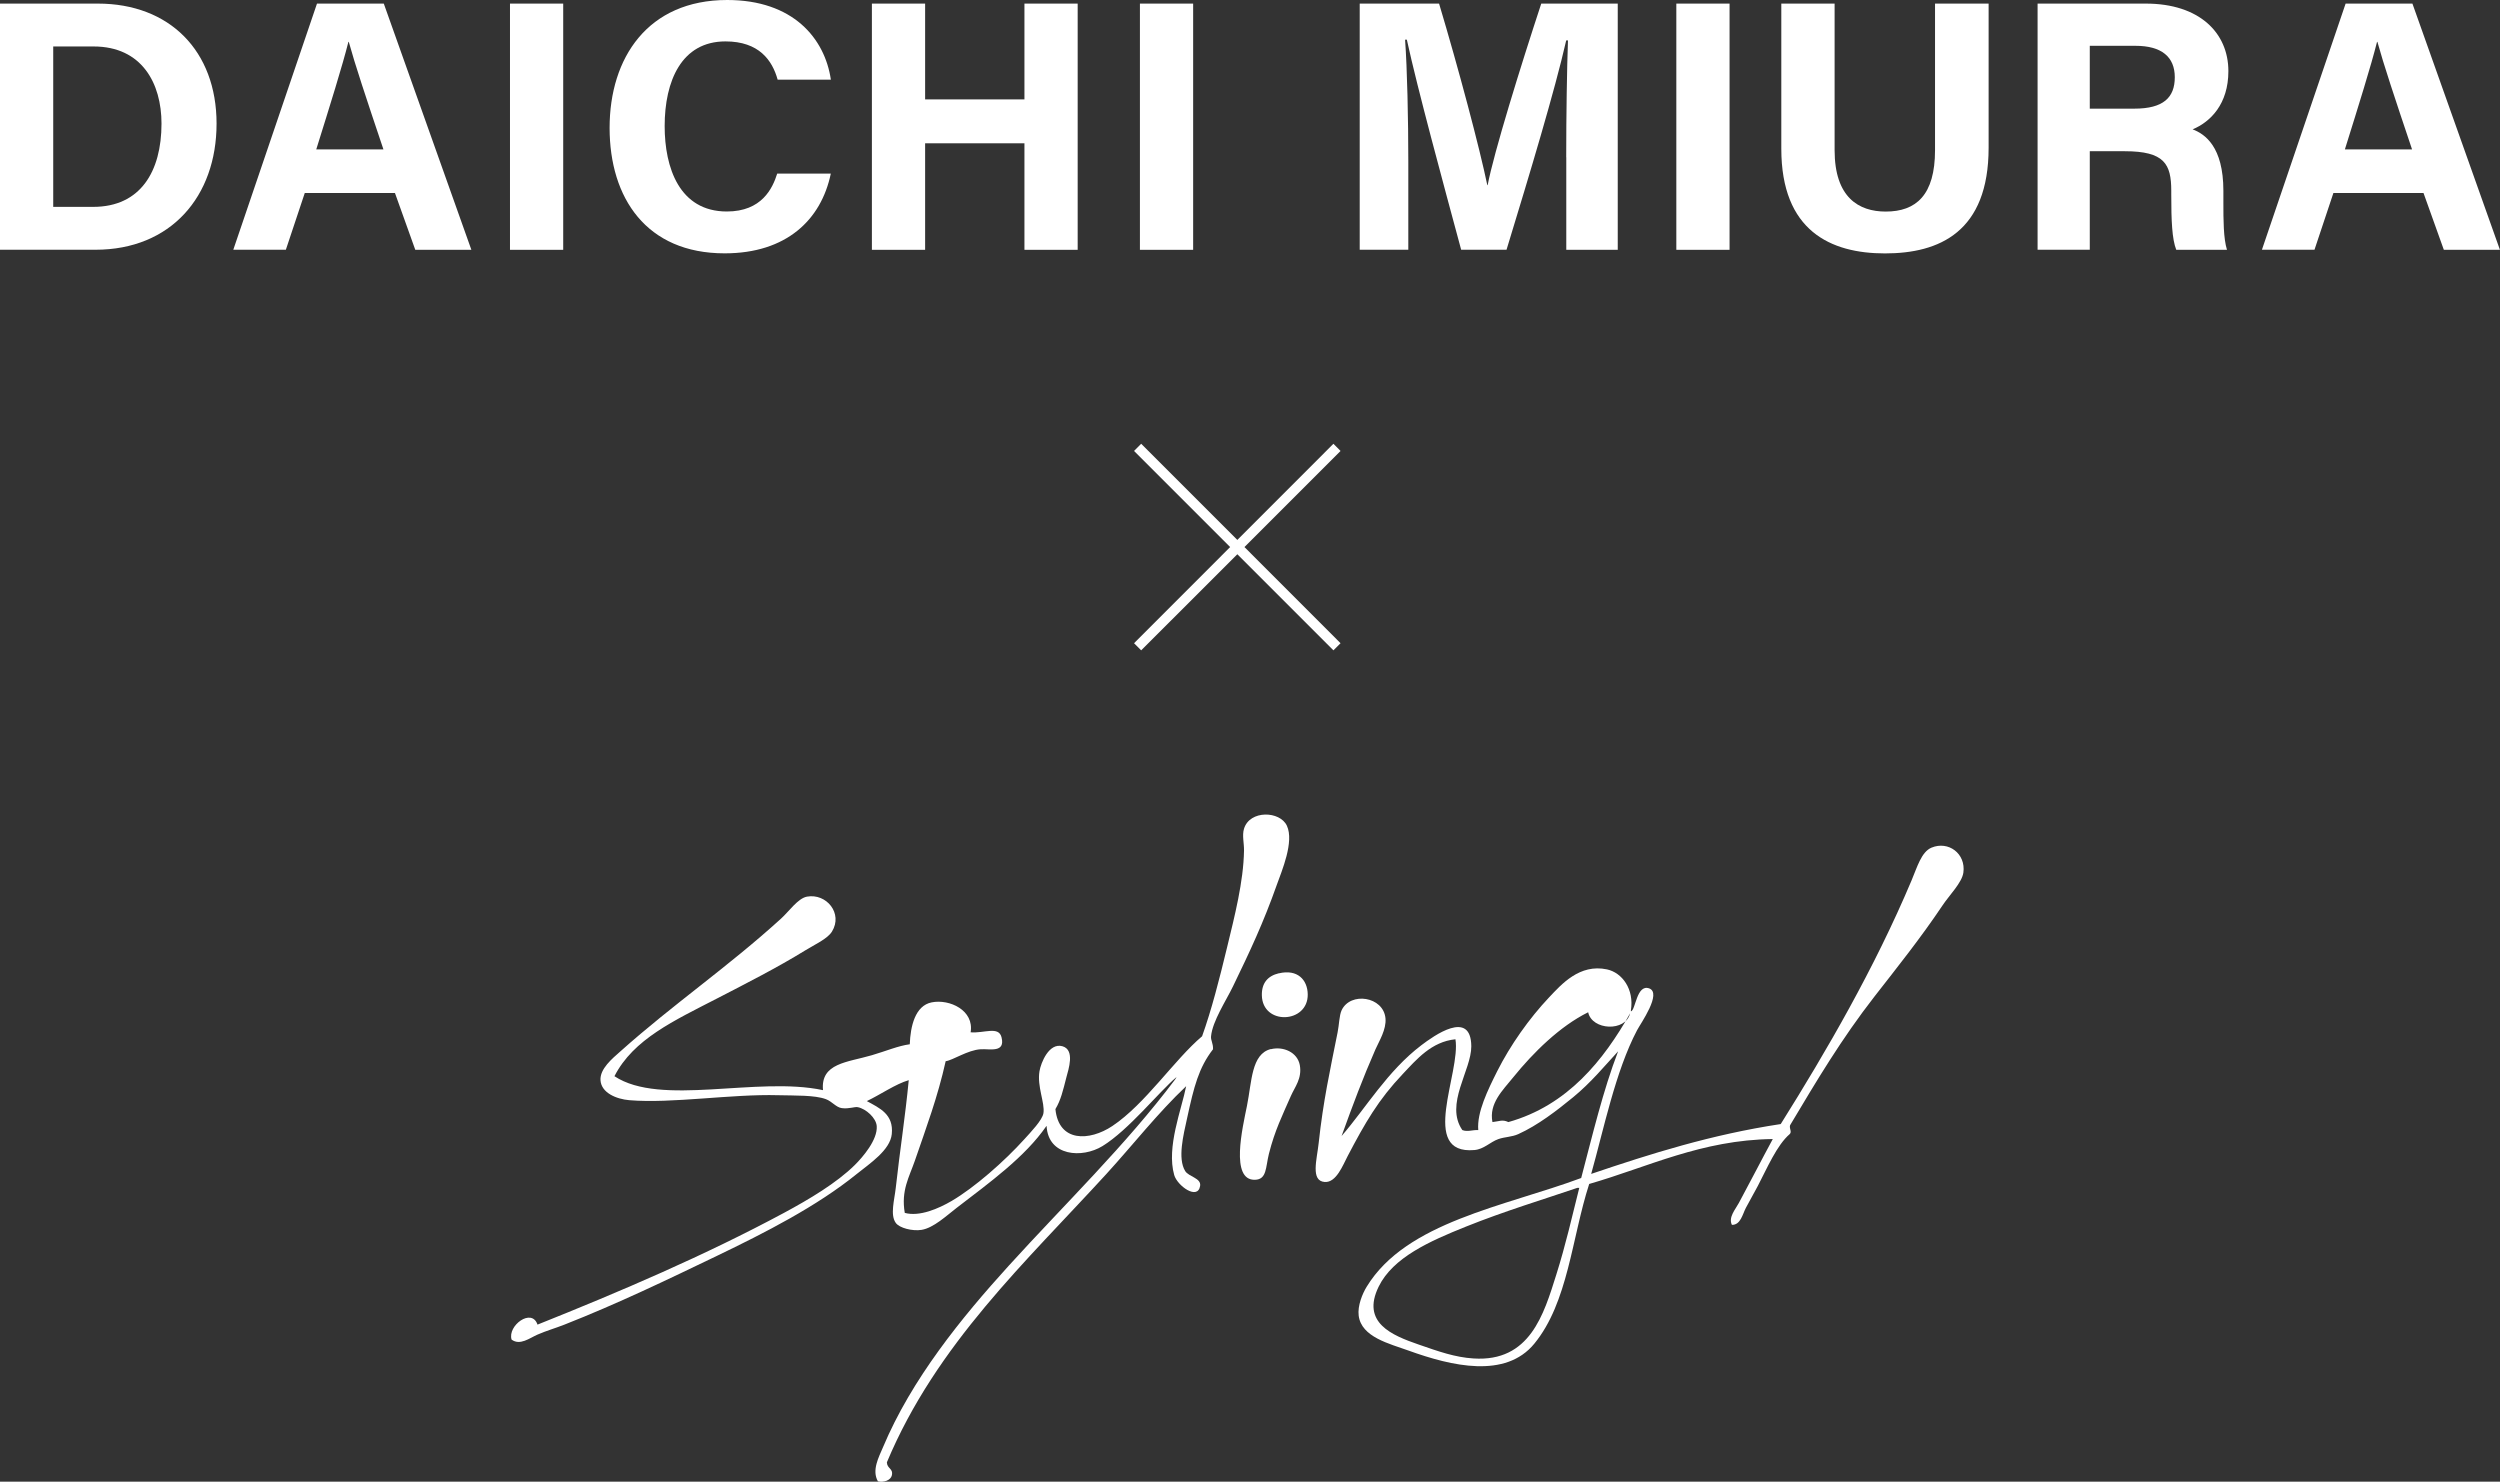 <?xml version="1.0" encoding="UTF-8"?><svg id="_レイヤー_2" xmlns="http://www.w3.org/2000/svg" viewBox="0 0 340.55 201.83"><rect x="0" y="0" width="340.55" height="201.83" fill="#333333" stroke="none"/><defs><style>.cls-1{fill-rule:evenodd;}.cls-1,.cls-2{fill:#fff;stroke-width:0px;}</style></defs><g id="design"><polygon class="cls-2" points="182.61 61.43 181.64 60.45 168.55 73.55 155.45 60.45 154.48 61.43 167.57 74.52 154.48 87.62 155.45 88.59 168.55 75.5 181.64 88.59 182.61 87.62 169.52 74.52 182.61 61.43"/><path class="cls-1" d="M142.54,153.39c-2.92,4.23-7.72,7.68-12.23,11.15-1.4,1.08-3.14,2.72-4.76,2.99-1.25.21-3.04-.25-3.53-.95-.78-1.09-.19-3.07,0-4.76.57-5.16,1.29-9.67,1.77-14.68-1.79.52-3.84,1.96-5.71,2.85,1.75.96,3.67,1.79,3.4,4.49-.22,2.19-2.98,4-4.76,5.43-5.45,4.42-12.55,8.03-19.03,11.15-6.86,3.3-13.56,6.53-20.8,9.38-1.19.47-2.51.85-3.67,1.36-1.08.47-2.38,1.53-3.53.68-.59-1.89,2.75-4.38,3.53-2.04,11.24-4.49,22.82-9.44,33.57-15.22,3.42-1.84,7.17-4.07,9.65-6.52,1.08-1.07,3.12-3.43,2.99-5.3-.08-1.11-1.46-2.36-2.58-2.58-.43-.09-1.19.26-2.17.13-.79-.1-1.32-.9-2.17-1.22-1.53-.57-4.2-.48-6.52-.54-6.33-.18-14.48,1.16-20.25.68-1.78-.15-3.83-1-3.94-2.72-.1-1.55,1.59-2.94,2.72-3.94,7.21-6.44,14.64-11.49,21.88-18.08,1.08-.98,2.3-2.77,3.53-2.99,2.64-.48,4.93,2.28,3.4,4.76-.61.99-2.35,1.77-3.67,2.58-3.76,2.32-8.03,4.49-11.96,6.52-5.87,3.03-11.42,5.55-14,10.6,6.31,4.18,19.44-.02,28.41,1.9-.35-3.69,3.32-3.78,6.66-4.76,1.91-.56,3.58-1.28,5.16-1.49.09-2.41.71-5.26,2.99-5.71,2.43-.48,5.8,1.08,5.3,4.08,1.82.16,3.82-.89,4.21.68.54,2.16-1.6,1.55-2.85,1.63-1.77.11-3.76,1.49-4.76,1.63-1.08,4.86-2.64,9.03-4.21,13.59-.75,2.17-1.89,4.04-1.36,7.07,2.01.55,4.61-.59,6.39-1.63,3.1-1.82,7.15-5.36,9.92-8.43.86-.95,2.44-2.59,2.58-3.53.21-1.42-.89-3.63-.54-5.71.19-1.15,1.3-3.92,3.13-3.4,1.74.5.81,3.17.54,4.21-.48,1.87-.76,3.12-1.5,4.35.45,4.55,4.64,4.38,7.75,2.31,4.5-3,8.45-9.04,12.23-12.23,1.28-3.57,2.35-7.75,3.4-12.1,1.03-4.25,2.24-8.96,2.31-13.18.02-1.02-.28-2.08,0-2.99.78-2.57,4.9-2.44,5.84-.41,1.02,2.19-.71,6.19-1.36,8.02-1.85,5.23-3.67,9.09-5.98,13.86-.95,1.97-2.79,4.73-2.99,6.8-.06.56.3.95.27,1.77-1.95,2.52-2.6,5.09-3.53,9.38-.51,2.32-1.31,5.49-.27,7.2.48.8,2.22.96,2.04,2.04-.33,2-3.12-.04-3.53-1.49-1.08-3.79,1.01-8.94,1.63-12.1-3.88,3.67-7.21,7.95-10.87,11.96-10.88,11.9-23.15,23.17-29.9,39.28.03.88.89.82.68,1.77-.14.66-1.1,1.02-1.9.82-.86-1.5.12-3.3.68-4.62,3.91-9.32,10.7-17.66,17.13-24.74,7.64-8.41,15.99-16.48,22.7-25.42.03-.11.14-.13.14-.27-2.41,2.04-6.48,7.18-10.06,9.38-2.77,1.7-7.39,1.39-7.61-2.72Z"/><path class="cls-1" d="M222.18,137.76c.62-.17.76-3.7,2.45-3.13,1.82.62-1.14,4.78-1.63,5.71-2.95,5.59-4.55,13.55-6.25,19.57,8.12-2.75,16.38-5.36,25.82-6.79,6.24-9.96,12.74-21.15,17.81-33.16.78-1.85,1.35-3.91,2.72-4.49,2.31-.97,4.71.81,4.35,3.4-.19,1.37-1.93,3.09-2.85,4.48-2.96,4.42-6.2,8.47-9.24,12.37-4.54,5.83-7.92,11.54-11.42,17.4-.37.43.23,1.02-.14,1.36-1.76,1.51-3.09,4.66-4.35,7.07-.52.99-1.13,2.04-1.63,2.99-.44.83-.71,2.34-1.9,2.31-.51-1.03.48-2.11.95-2.99,1.51-2.79,3.1-5.9,4.62-8.7-9.71.12-17.02,3.82-25.01,6.12-2.38,7.37-2.86,16.12-7.47,21.75-3.93,4.8-11.26,3.07-17.13.95-2.6-.94-6.43-1.83-6.8-4.76-.17-1.35.51-3,1.09-3.94,5.39-8.84,18.78-10.93,29.22-14.81,1.55-5.88,2.97-11.89,5.03-17.26-1.75,1.89-3.68,4.25-6.12,6.25-2.2,1.8-4.8,3.82-7.48,5.03-.88.4-1.85.37-2.72.68-1.12.4-1.96,1.38-3.26,1.49-7.6.66-1.82-10.55-2.58-15.09-3.27.33-5.29,2.74-7.2,4.76-3.28,3.46-5.08,6.57-7.48,11.15-.65,1.23-1.55,3.65-3.13,3.53-1.95-.14-1.06-3.06-.82-5.3.62-5.77,1.55-9.91,2.58-15.09.21-1.03.22-2.29.54-2.99,1.19-2.57,5.71-1.9,5.98,1.09.14,1.51-.87,3.11-1.36,4.21-1.74,3.97-3.05,7.48-4.62,11.82,3.3-3.81,6.26-8.87,10.87-12.37,1.65-1.25,6.76-4.95,6.8.14.02,3.28-3.65,7.9-1.22,11.42.74.28,1.31-.04,2.17,0-.21-2.41,1.31-5.48,2.58-8.02,1.79-3.55,4.35-7.18,7.07-10.06,1.68-1.77,4.14-4.6,7.88-3.81,2.09.45,3.72,2.72,3.26,5.57v.14ZM216.34,137.89c-3.86,1.91-7.48,5.49-10.19,8.84-1.48,1.83-3.34,3.58-2.85,6.12.95-.1,1.34-.39,2.17,0,8.1-2.27,13-8.48,16.58-14.81-.61,2.55-5.18,2.32-5.71-.14ZM199.62,167.12c-4.81,1.93-9.87,4.16-11.82,8.15-2.4,4.91,1.82,6.63,5.44,7.88,2.74.95,4.95,1.74,7.48,1.9,7.69.5,9.57-6,11.28-11.42,1.28-4.06,2.14-7.88,3.13-11.82h-.27c-4.47,1.53-9.81,3.13-15.22,5.3Z"/><path class="cls-1" d="M174.2,132.59c2.55-.61,3.91.89,3.94,2.85.07,4-6.18,4.27-6.25.13-.03-1.67.81-2.63,2.31-2.99Z"/><path class="cls-1" d="M173.12,142.92c1.69-.42,3.62.42,3.94,2.17.33,1.82-.69,2.99-1.22,4.21-1.16,2.66-2.18,4.67-2.99,7.88-.46,1.85-.27,3.49-1.9,3.53-3.4.1-1.68-7.13-1.09-10.06.67-3.29.58-7.08,3.26-7.75Z"/><path class="cls-2" d="M0,.49h13.34c9.74,0,16.16,6.43,16.16,16.35s-6.23,17.18-16.5,17.18H0V.49ZM7.25,28.18h5.45c6.43,0,9.3-4.82,9.3-11.34,0-5.5-2.68-10.51-9.25-10.51h-5.5v21.86Z"/><path class="cls-2" d="M41.52,26.28l-2.58,7.74h-7.16L43.18.49h9.1l11.93,33.54h-7.64l-2.77-7.74h-12.27ZM52.23,20.35c-2.39-7.11-3.89-11.63-4.72-14.65h-.05c-.83,3.31-2.48,8.57-4.38,14.65h9.15Z"/><path class="cls-2" d="M76.72.49v33.54h-7.25V.49h7.25Z"/><path class="cls-2" d="M113.17,23.66c-1.31,6.28-6.04,10.85-14.46,10.85-10.66,0-15.67-7.54-15.67-17.09S88.25,0,99.06,0c8.96,0,13.29,5.21,14.12,10.85h-7.25c-.73-2.63-2.53-5.21-7.11-5.21-5.99,0-8.28,5.4-8.28,11.54,0,5.65,2,11.63,8.47,11.63,4.77,0,6.23-3.16,6.86-5.16h7.3Z"/><path class="cls-2" d="M118.77.49h7.25v13.05h13.53V.49h7.25v33.54h-7.25v-14.51h-13.53v14.51h-7.25V.49Z"/><path class="cls-2" d="M162.53.49v33.54h-7.25V.49h7.25Z"/><path class="cls-2" d="M213.35,21.42c0-5.7.1-12.12.24-15.92h-.24c-1.56,6.86-4.92,18.01-8.13,28.52h-6.18c-2.48-9.2-5.94-21.9-7.4-28.62h-.24c.29,3.94.44,10.85.44,16.6v12.02h-6.62V.49h10.81c2.63,8.76,5.55,19.76,6.57,24.73h.05c.83-4.38,4.48-16.16,7.3-24.73h10.42v33.54h-7.01v-12.61Z"/><path class="cls-2" d="M235.6.49v33.54h-7.25V.49h7.25Z"/><path class="cls-2" d="M249.91.49v19.96c0,6.47,3.31,8.37,6.96,8.37,4.14,0,6.72-2.24,6.72-8.37V.49h7.3v19.62c0,11.49-6.72,14.41-14.12,14.41s-14.12-3.07-14.12-14.26V.49h7.25Z"/><path class="cls-2" d="M284.67,20.59v13.43h-7.11V.49h14.75c7.3,0,11.24,3.99,11.24,9.2,0,4.48-2.43,6.91-4.87,7.93,1.66.63,4.19,2.34,4.19,8.37v1.66c0,2.24,0,4.82.49,6.38h-6.91c-.58-1.46-.68-3.99-.68-7.54v-.49c0-3.65-.92-5.4-6.33-5.4h-4.77ZM284.67,14.8h6.08c3.94,0,5.5-1.51,5.5-4.28s-1.8-4.28-5.35-4.28h-6.23v8.57Z"/><path class="cls-2" d="M317.86,26.28l-2.58,7.74h-7.16L319.52.49h9.1l11.92,33.54h-7.64l-2.77-7.74h-12.27ZM328.57,20.35c-2.39-7.11-3.89-11.63-4.72-14.65h-.05c-.83,3.31-2.48,8.57-4.38,14.65h9.15Z"/></g></svg>